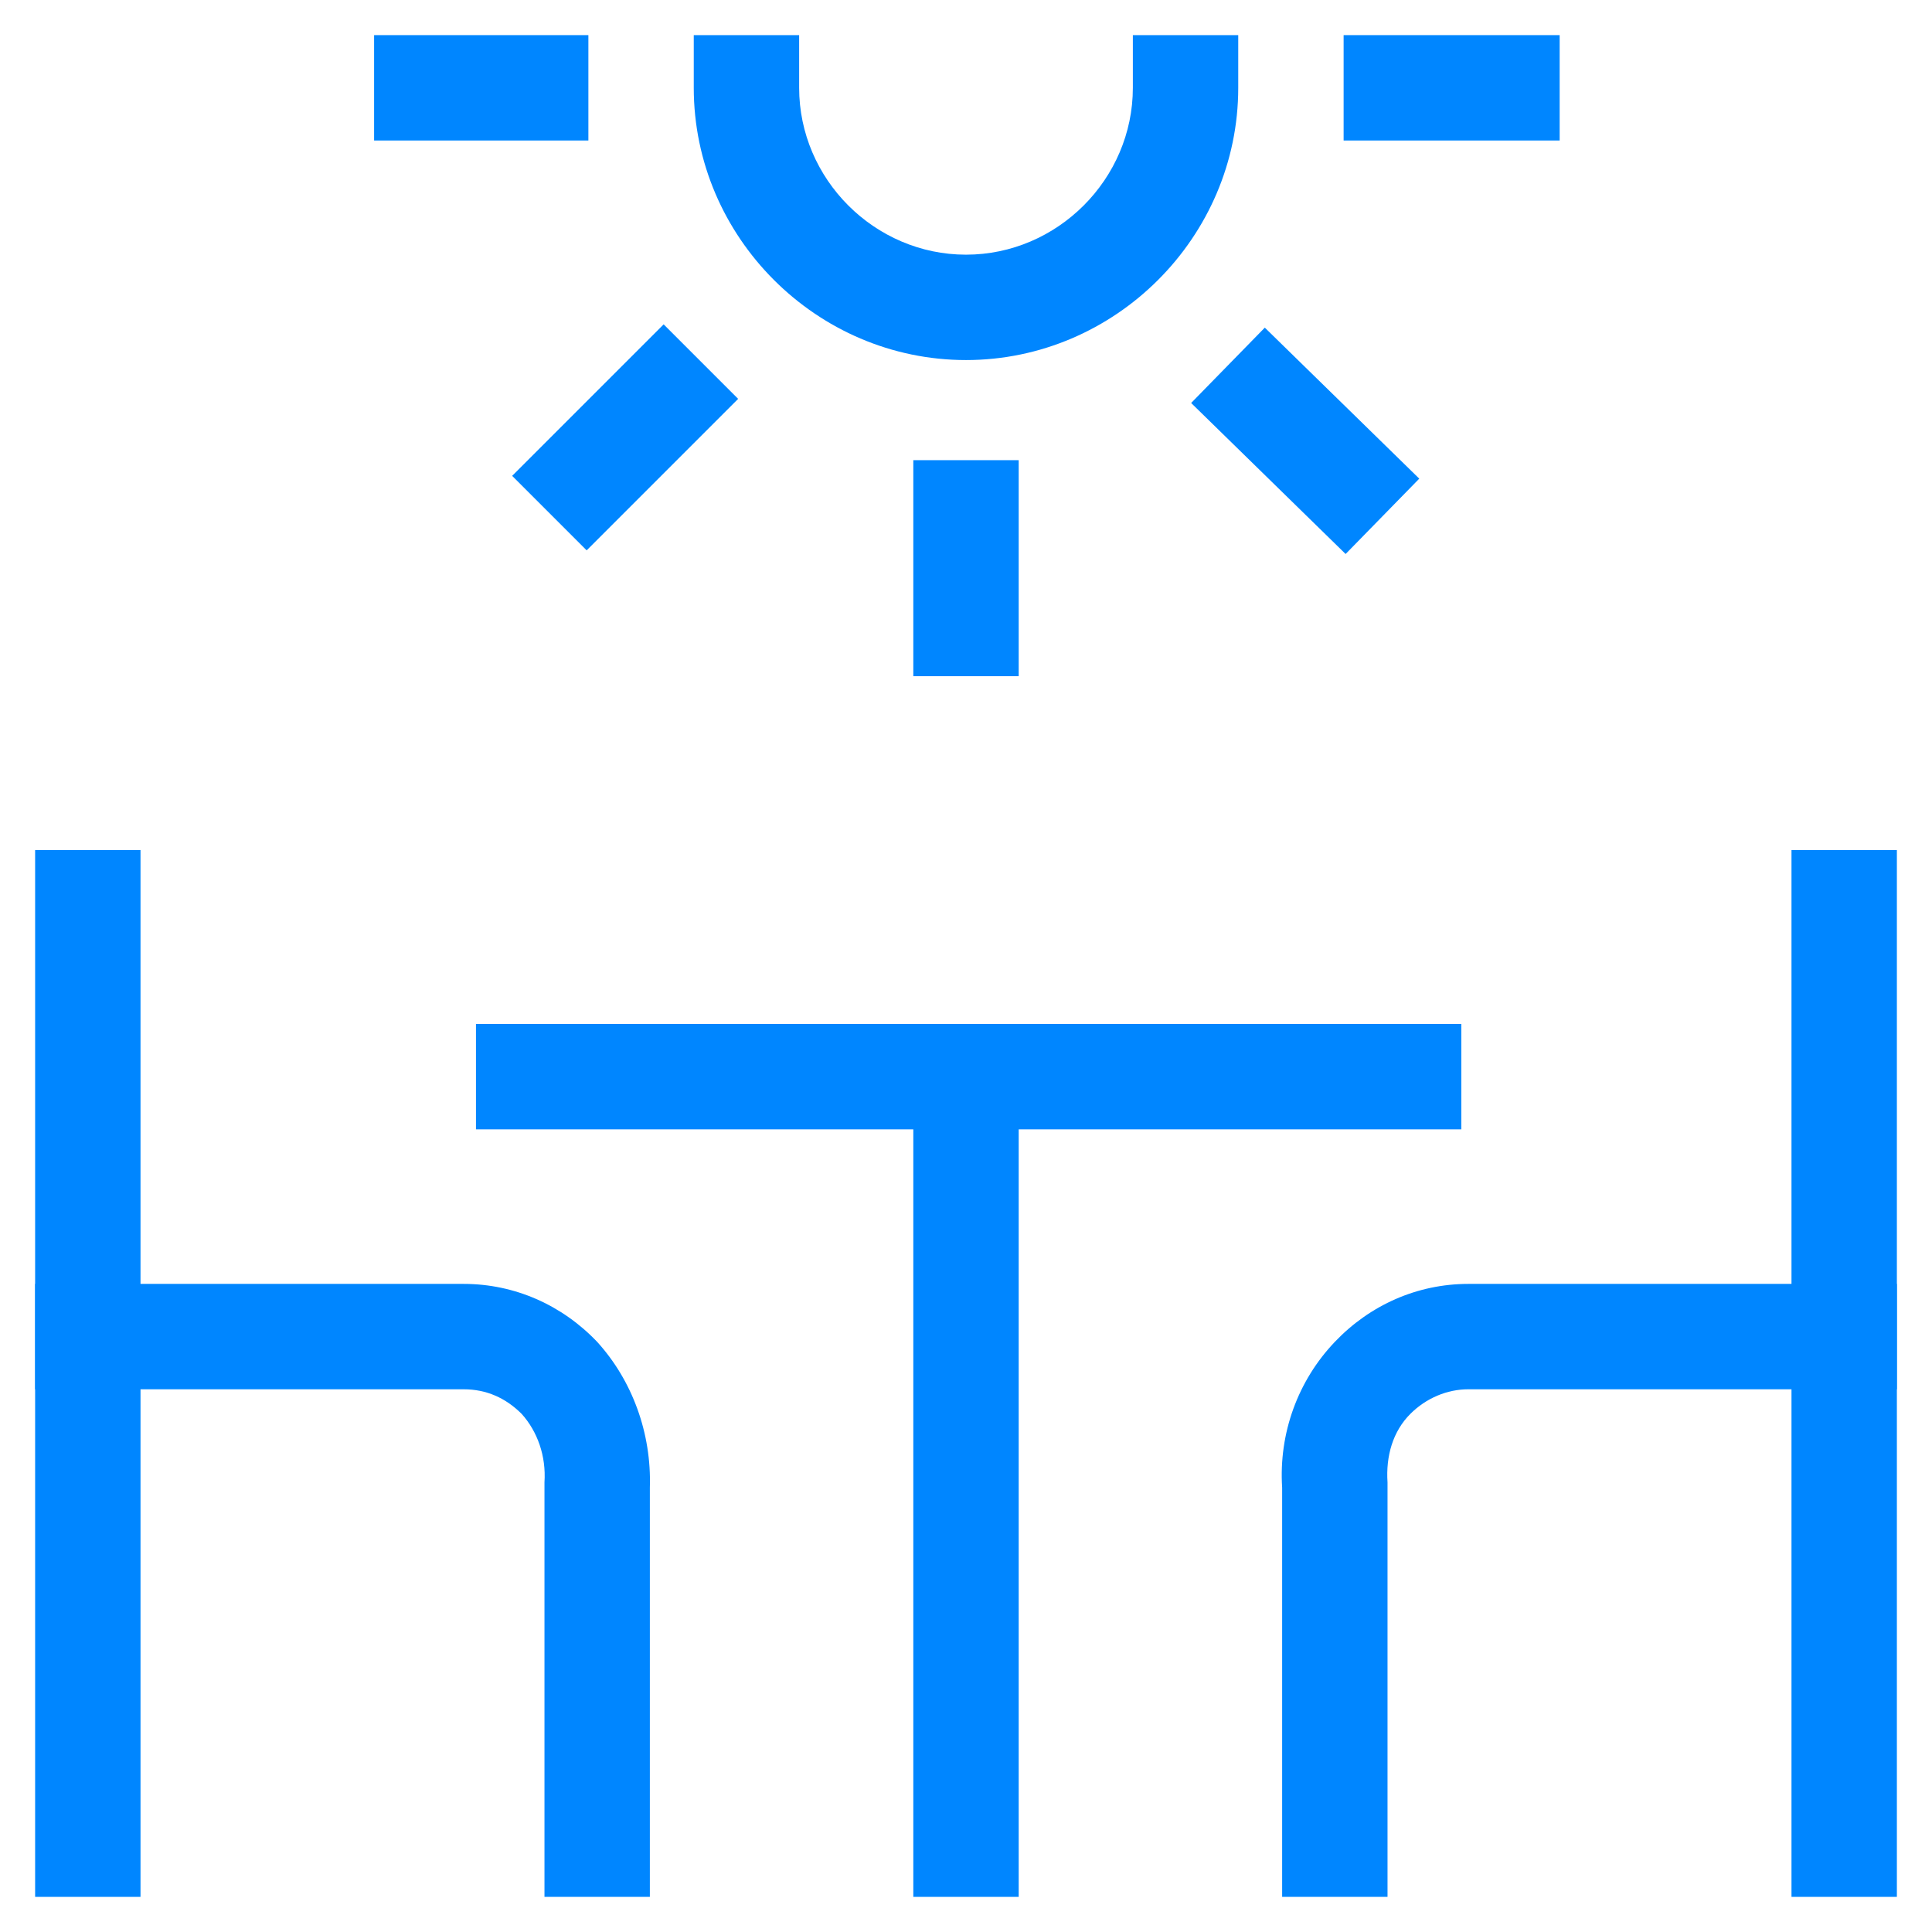 <?xml version="1.0" encoding="utf-8"?>
<!-- Generator: Adobe Illustrator 27.5.0, SVG Export Plug-In . SVG Version: 6.00 Build 0)  -->
<svg version="1.1" id="Ebene_1" xmlns="http://www.w3.org/2000/svg" xmlns:xlink="http://www.w3.org/1999/xlink" x="0px" y="0px"
	 viewBox="0 0 110 110" style="enable-background:new 0 0 110 110;" xml:space="preserve">
<style type="text/css">
	.st0{fill:#0086FF;}
</style>
<g id="Grid">
</g>
<g id="Icons">
	<rect x="52" y="58.3" class="st0" width="6" height="49.7"/>
	<g>
		<rect x="102" y="48.4" class="st0" width="6" height="59.6"/>
		<path class="st0" d="M79,108h-6V84.7c-0.2-3.1,0.9-6.1,3-8.3c2-2.1,4.7-3.3,7.6-3.3H108v6H83.6c-1.2,0-2.4,0.5-3.3,1.4
			c-1,1-1.4,2.4-1.3,3.9l0,0.2V108z"/>
	</g>
	<g>
		<rect x="2" y="48.4" class="st0" width="6" height="59.6"/>
		<path class="st0" d="M37,108h-6l0-23.6c0.1-1.5-0.4-2.9-1.3-3.9c-0.9-0.9-2-1.4-3.3-1.4H2v-6h24.4c2.9,0,5.6,1.2,7.6,3.3
			c2,2.2,3.1,5.2,3,8.3V108z"/>
	</g>
	<rect x="27.1" y="58.3" class="st0" width="56.1" height="6"/>
	<path class="st0" d="M55,20.5c-8.5,0-15.5-7-15.5-15.5V2h6v3c0,5.2,4.3,9.5,9.5,9.5s9.5-4.3,9.5-9.5V2h6v3
		C70.5,13.5,63.5,20.5,55,20.5z"/>
	<rect x="52" y="26.2" class="st0" width="6" height="12.3"/>
	<rect x="21.3" y="2" class="st0" width="12.2" height="6"/>
	<rect x="76.5" y="2" class="st0" width="12.3" height="6"/>
	<rect x="71.3" y="19" transform="matrix(0.699 -0.715 0.715 0.699 4.395 60.643)" class="st0" width="6" height="12.3"/>
	<rect x="29.5" y="21.9" transform="matrix(0.707 -0.707 0.707 0.707 -7.18 32.466)" class="st0" width="12.2" height="6"/>
</g>
</svg>
